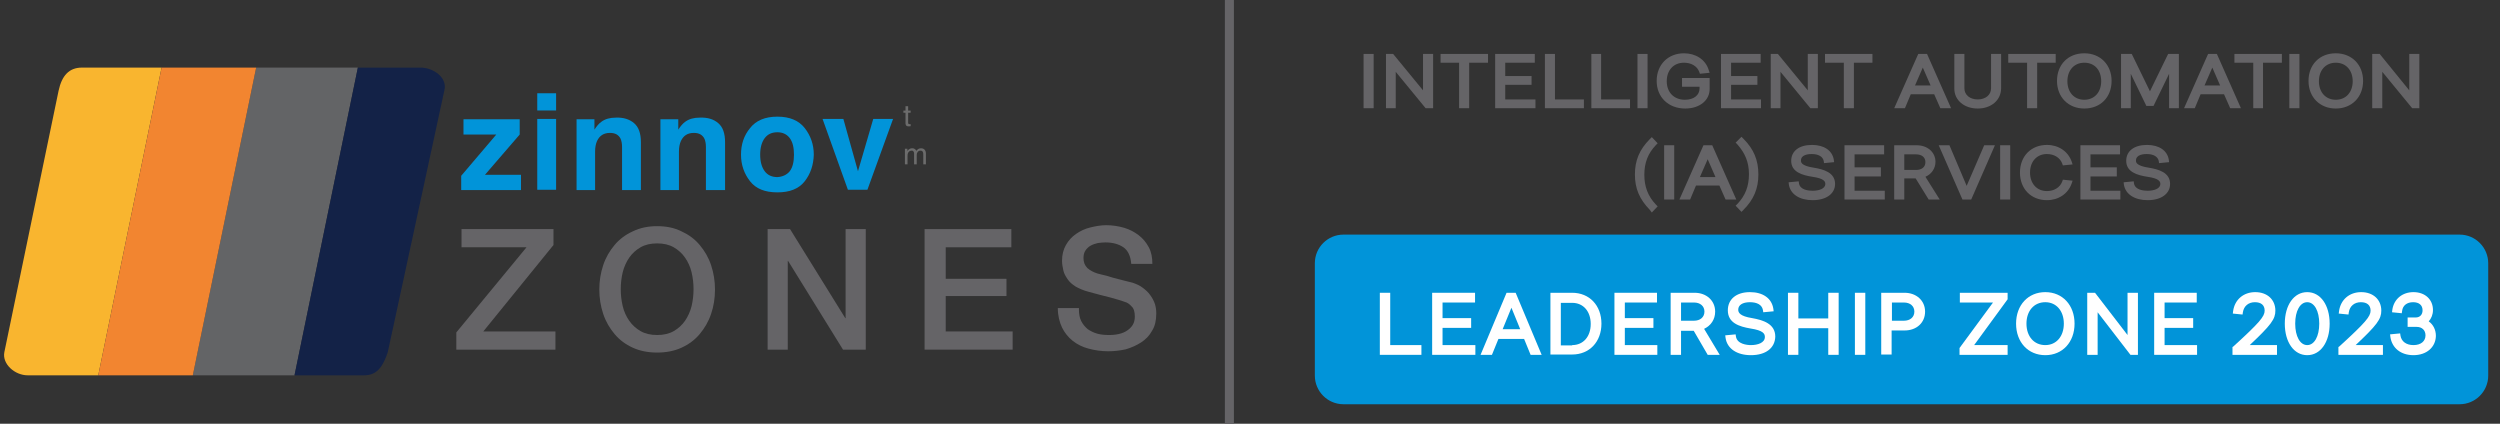 <svg width="236" height="40" viewBox="0 0 236 40" fill="none" xmlns="http://www.w3.org/2000/svg">
<rect x="0" y="0" width="236" height="40" fill="#333333" stroke="none"/>
<g clip-path="url(#clip0_11645_3239)">
<path fill-rule="evenodd" clip-rule="evenodd" d="M232.189 38.16H126.821C125.318 38.16 124.121 36.932 124.121 35.46V24.847C124.121 23.344 125.348 22.147 126.821 22.147H232.189C233.692 22.147 234.888 23.374 234.888 24.847V35.46C234.888 36.932 233.692 38.16 232.189 38.16Z" fill="#0194D9"/>
<path d="M43.599 21.626H52.249V23.129L45.623 31.288H52.433V33.006H43.077V31.38L49.703 23.344H43.568V21.626H43.599Z" fill="#656467"/>
<path d="M62.035 21.35C62.893 21.35 63.66 21.503 64.335 21.84C65.01 22.147 65.593 22.577 66.053 23.129C66.513 23.681 66.881 24.294 67.126 25.031C67.372 25.767 67.495 26.534 67.495 27.331C67.495 28.16 67.372 28.926 67.126 29.632C66.881 30.368 66.513 30.982 66.053 31.534C65.593 32.086 65.01 32.515 64.335 32.822C63.66 33.129 62.893 33.282 62.035 33.282C61.176 33.282 60.408 33.129 59.734 32.822C59.059 32.515 58.476 32.086 58.016 31.534C57.556 30.982 57.188 30.368 56.943 29.632C56.697 28.896 56.575 28.129 56.575 27.331C56.575 26.534 56.697 25.767 56.943 25.031C57.188 24.294 57.556 23.681 58.016 23.129C58.476 22.577 59.059 22.147 59.734 21.84C60.439 21.503 61.176 21.35 62.035 21.35ZM62.035 22.976C61.421 22.976 60.899 23.098 60.47 23.344C60.041 23.589 59.672 23.926 59.397 24.325C59.12 24.724 58.906 25.215 58.783 25.706C58.66 26.227 58.599 26.748 58.599 27.301C58.599 27.853 58.66 28.374 58.783 28.896C58.906 29.417 59.12 29.877 59.397 30.276C59.672 30.675 60.041 31.012 60.47 31.258C60.899 31.503 61.421 31.626 62.035 31.626C62.648 31.626 63.169 31.503 63.599 31.258C64.028 31.012 64.397 30.675 64.672 30.276C64.948 29.877 65.163 29.386 65.286 28.896C65.409 28.374 65.47 27.853 65.47 27.301C65.47 26.748 65.409 26.227 65.286 25.706C65.163 25.184 64.948 24.724 64.672 24.325C64.397 23.926 64.028 23.589 63.599 23.344C63.169 23.098 62.648 22.976 62.035 22.976Z" fill="#656467"/>
<path d="M72.463 21.626H74.58L79.794 30.031H79.825V21.626H81.727V33.006H79.58L74.396 24.632H74.365V33.006H72.463V21.626Z" fill="#656467"/>
<path d="M87.281 21.626H95.471V23.344H89.275V26.319H95.011V27.945H89.275V31.288H95.593V33.006H87.281V21.626Z" fill="#656467"/>
<path d="M101.851 29.202C101.851 29.632 101.913 30 102.066 30.307C102.219 30.614 102.434 30.859 102.679 31.074C102.955 31.258 103.262 31.411 103.599 31.503C103.937 31.595 104.305 31.626 104.735 31.626C105.164 31.626 105.532 31.564 105.839 31.472C106.145 31.38 106.391 31.227 106.575 31.074C106.759 30.92 106.913 30.736 107.005 30.522C107.097 30.307 107.127 30.092 107.127 29.877C107.127 29.448 107.035 29.11 106.821 28.926C106.636 28.712 106.422 28.558 106.176 28.497C105.777 28.344 105.287 28.221 104.765 28.068C104.213 27.945 103.569 27.761 102.771 27.546C102.281 27.423 101.882 27.239 101.544 27.055C101.207 26.84 100.961 26.626 100.777 26.35C100.593 26.074 100.44 25.828 100.379 25.522C100.317 25.215 100.256 24.939 100.256 24.632C100.256 24.049 100.379 23.558 100.624 23.129C100.869 22.699 101.176 22.362 101.575 22.086C101.974 21.81 102.403 21.595 102.925 21.472C103.415 21.35 103.937 21.258 104.428 21.258C105.011 21.258 105.593 21.35 106.115 21.503C106.636 21.656 107.097 21.902 107.495 22.208C107.894 22.515 108.201 22.884 108.446 23.344C108.691 23.804 108.784 24.325 108.784 24.908H106.79C106.729 24.172 106.483 23.65 106.053 23.344C105.593 23.037 105.041 22.884 104.336 22.884C104.09 22.884 103.876 22.914 103.63 22.945C103.385 23.006 103.17 23.068 102.955 23.19C102.741 23.313 102.587 23.466 102.465 23.65C102.342 23.834 102.281 24.08 102.281 24.356C102.281 24.754 102.403 25.061 102.649 25.307C102.894 25.522 103.231 25.706 103.63 25.828C103.661 25.828 103.845 25.89 104.121 25.951C104.397 26.012 104.735 26.104 105.103 26.227C105.471 26.319 105.808 26.411 106.176 26.503C106.514 26.595 106.759 26.656 106.913 26.687C107.281 26.81 107.618 26.963 107.894 27.178C108.17 27.393 108.415 27.607 108.599 27.884C108.784 28.129 108.937 28.436 109.029 28.712C109.121 29.018 109.152 29.294 109.152 29.601C109.152 30.245 109.029 30.798 108.753 31.227C108.507 31.687 108.139 32.055 107.71 32.331C107.281 32.607 106.79 32.822 106.268 32.976C105.716 33.098 105.164 33.16 104.612 33.16C103.968 33.16 103.354 33.068 102.771 32.914C102.189 32.761 101.698 32.515 101.268 32.178C100.839 31.84 100.501 31.411 100.256 30.92C100.011 30.399 99.857 29.785 99.857 29.08H101.851V29.202Z" fill="#656467"/>
<path d="M43.753 12.669V11.258H49.06V12.699L45.778 16.503H49.182V17.945H43.538V16.595L46.851 12.699H43.753V12.669Z" fill="#0194D9"/>
<path d="M52.496 10.429H50.717V8.804H52.496V10.429ZM50.717 11.227H52.496V17.914H50.717V11.227Z" fill="#0194D9"/>
<path d="M59.857 11.626C60.286 11.994 60.501 12.577 60.501 13.436V17.945H58.722V13.865C58.722 13.528 58.66 13.252 58.569 13.068C58.385 12.73 58.078 12.546 57.587 12.546C57.004 12.546 56.605 12.791 56.36 13.313C56.237 13.589 56.176 13.926 56.176 14.325V17.945H54.427V11.258H56.114V12.239C56.329 11.902 56.544 11.656 56.759 11.503C57.127 11.227 57.587 11.104 58.139 11.104C58.844 11.074 59.427 11.258 59.857 11.626Z" fill="#0194D9"/>
<path d="M67.803 11.626C68.233 11.994 68.447 12.577 68.447 13.436V17.945H66.638V13.865C66.638 13.528 66.576 13.252 66.484 13.068C66.3 12.73 65.993 12.546 65.502 12.546C64.92 12.546 64.521 12.791 64.276 13.313C64.153 13.589 64.092 13.926 64.092 14.325V17.945H62.343V11.258H64.03V12.239C64.245 11.902 64.46 11.656 64.674 11.503C65.043 11.227 65.502 11.104 66.055 11.104C66.822 11.074 67.374 11.258 67.803 11.626Z" fill="#0194D9"/>
<path d="M75.963 17.117C75.411 17.822 74.552 18.16 73.386 18.16C72.221 18.16 71.362 17.822 70.81 17.117C70.258 16.411 69.951 15.583 69.951 14.601C69.951 13.62 70.227 12.791 70.81 12.086C71.362 11.38 72.221 11.012 73.386 11.012C74.552 11.012 75.411 11.38 75.963 12.086C76.515 12.791 76.822 13.62 76.822 14.601C76.791 15.583 76.515 16.411 75.963 17.117ZM74.552 16.166C74.828 15.797 74.951 15.276 74.951 14.601C74.951 13.926 74.828 13.405 74.552 13.037C74.276 12.669 73.877 12.485 73.386 12.485C72.865 12.485 72.466 12.669 72.19 13.037C71.914 13.405 71.761 13.926 71.761 14.601C71.761 15.276 71.914 15.797 72.19 16.166C72.466 16.534 72.865 16.718 73.386 16.718C73.877 16.687 74.276 16.503 74.552 16.166Z" fill="#0194D9"/>
<path d="M82.435 11.227H84.306L81.883 17.914H80.042L77.649 11.227H79.613L80.993 16.166L82.435 11.227Z" fill="#0194D9"/>
<path d="M85.964 10.645V10.439H85.727V10.028H85.479V10.439H85.279V10.645H85.479V11.616C85.479 11.793 85.533 11.931 85.778 11.931C85.803 11.931 85.873 11.92 85.964 11.912V11.717H85.876C85.826 11.717 85.727 11.717 85.727 11.602V10.645H85.964ZM85.423 15.512H85.671V14.709C85.671 14.309 85.918 14.219 86.059 14.219C86.243 14.219 86.29 14.368 86.29 14.492V15.512H86.538V14.614C86.538 14.416 86.676 14.219 86.885 14.219C87.095 14.219 87.157 14.357 87.157 14.56V15.512H87.405V14.492C87.405 14.079 87.107 13.997 86.949 13.997C86.721 13.997 86.623 14.098 86.499 14.236C86.457 14.157 86.372 13.997 86.107 13.997C85.843 13.997 85.716 14.169 85.663 14.247H85.657V14.039H85.423V15.512Z" fill="#6C6C6C"/>
<path d="M129.672 5.092H128.721V10.215H129.672V5.092Z" fill="#656467"/>
<path d="M134.579 10.215L131.757 6.779V10.215H130.837V5.092H131.512L134.334 8.528V5.092H135.285V10.215H134.579Z" fill="#656467"/>
<path d="M137.739 10.215V5.92H135.99V5.092H140.469V5.92H138.689V10.215H137.739Z" fill="#656467"/>
<path d="M141.143 10.215V5.092H144.885V5.92H142.094V7.178H144.579V8.006H142.094V9.387H144.947V10.215H141.143Z" fill="#656467"/>
<path d="M145.839 10.215V5.092H146.789V9.387H149.519V10.215H145.839Z" fill="#656467"/>
<path d="M150.225 10.215V5.092H151.145V9.387H153.875V10.215H150.225Z" fill="#656467"/>
<path d="M155.53 5.092H154.579V10.215H155.53V5.092Z" fill="#656467"/>
<path d="M159.089 10.245C157.494 10.245 156.39 9.172 156.39 7.638C156.39 6.104 157.464 5.031 158.967 5.031C160.071 5.031 160.991 5.614 161.298 6.595L161.39 6.871L160.47 6.963L160.409 6.779C160.194 6.227 159.641 5.92 158.967 5.92C157.985 5.92 157.341 6.626 157.341 7.669C157.341 8.712 158.016 9.417 159.059 9.417C159.887 9.417 160.439 8.988 160.439 8.344V8.19H158.783V7.362H161.39V8.344C161.421 9.448 160.47 10.245 159.089 10.245Z" fill="#656467"/>
<path d="M162.463 10.215V5.092H166.206V5.92H163.415V7.178H165.899V8.006H163.415V9.387H166.237V10.215H162.463Z" fill="#656467"/>
<path d="M170.899 10.215L168.077 6.779V10.215H167.157V5.092H167.832L170.654 8.528V5.092H171.605V10.215H170.899Z" fill="#656467"/>
<path d="M174.058 10.215V5.92H172.279V5.092H176.758V5.92H175.009V10.215H174.058Z" fill="#656467"/>
<path d="M183.169 10.215L182.587 8.896H180.378L179.826 10.215H178.813L181.083 5.092H181.912L184.181 10.215H183.169ZM182.249 8.068L181.513 6.38L180.777 8.068H182.249Z" fill="#656467"/>
<path d="M186.697 10.245C185.409 10.245 184.489 9.448 184.489 8.374V5.092H185.439V8.344C185.439 8.957 185.961 9.387 186.697 9.387C187.433 9.387 187.955 8.957 187.955 8.344V5.092H188.906V8.374C188.875 9.479 187.955 10.245 186.697 10.245Z" fill="#656467"/>
<path d="M191.358 10.215V5.92H189.579V5.092H194.058V5.92H192.309V10.215H191.358Z" fill="#656467"/>
<path d="M196.757 10.245C195.254 10.245 194.181 9.172 194.181 7.638C194.181 6.104 195.224 5.031 196.757 5.031C198.261 5.031 199.334 6.104 199.334 7.638C199.334 9.172 198.291 10.245 196.757 10.245ZM196.757 5.92C195.807 5.92 195.162 6.626 195.162 7.669C195.162 8.712 195.807 9.417 196.757 9.417C197.708 9.417 198.353 8.712 198.353 7.669C198.353 6.626 197.739 5.92 196.757 5.92Z" fill="#656467"/>
<path d="M204.764 10.215V6.963L203.292 10H202.617L201.145 6.963V10.215H200.225V5.092H201.237L202.955 8.62L204.672 5.092H205.685V10.215H204.764Z" fill="#656467"/>
<path d="M210.53 10.215L209.947 8.896H207.739L207.187 10.215H206.175L208.444 5.092H209.273L211.543 10.215H210.53ZM209.579 8.068L208.843 6.38L208.107 8.068H209.579Z" fill="#656467"/>
<path d="M212.708 10.215V5.92H210.929V5.092H215.408V5.92H213.629V10.215H212.708Z" fill="#656467"/>
<path d="M217.065 5.092H216.113V10.215H217.065V5.092Z" fill="#656467"/>
<path d="M220.499 10.245C218.997 10.245 217.923 9.172 217.923 7.638C217.923 6.104 218.966 5.031 220.499 5.031C222.003 5.031 223.076 6.104 223.076 7.638C223.076 9.172 222.003 10.245 220.499 10.245ZM220.499 5.92C219.549 5.92 218.905 6.626 218.905 7.669C218.905 8.712 219.549 9.417 220.499 9.417C221.451 9.417 222.095 8.712 222.095 7.669C222.095 6.626 221.451 5.92 220.499 5.92Z" fill="#656467"/>
<path d="M227.71 10.215L224.888 6.779V10.215H223.937V5.092H224.643L227.434 8.528V5.092H228.385V10.215H227.71Z" fill="#656467"/>
<path d="M155.746 19.816C154.765 18.804 154.335 17.791 154.335 16.473C154.335 15.153 154.765 14.111 155.746 13.129L155.931 12.945L156.483 13.528L156.329 13.681C155.562 14.479 155.225 15.368 155.225 16.503C155.225 17.607 155.562 18.528 156.329 19.325L156.483 19.479L155.931 20.061L155.746 19.816Z" fill="#656467"/>
<path d="M158.047 13.712H157.096V18.834H158.047V13.712Z" fill="#656467"/>
<path d="M162.893 18.834L162.31 17.515H160.101L159.549 18.834H158.537L160.807 13.712H161.635L163.905 18.834H162.893ZM161.942 16.718L161.206 15.031L160.469 16.718H161.942Z" fill="#656467"/>
<path d="M163.843 19.417L163.997 19.264C164.763 18.466 165.101 17.577 165.101 16.442C165.101 15.307 164.733 14.448 163.997 13.62L163.843 13.466L164.395 12.914L164.579 13.098C165.561 14.08 165.991 15.123 165.991 16.472C165.991 17.791 165.561 18.834 164.579 19.816L164.395 20L163.843 19.417Z" fill="#656467"/>
<path d="M171.115 18.896C169.888 18.896 169.029 18.344 168.875 17.454L168.845 17.209L169.796 17.117L169.826 17.331C169.949 17.945 170.747 18.006 171.115 18.006C171.697 18.006 172.311 17.822 172.311 17.362C172.311 17.117 172.158 16.84 171.084 16.687C170.103 16.534 169.09 16.227 169.09 15.184C169.09 14.264 169.826 13.681 171.053 13.681C172.188 13.681 172.955 14.203 173.109 15.061L173.139 15.307L172.188 15.399L172.158 15.184C172.065 14.785 171.667 14.54 171.023 14.54C170.777 14.54 170.01 14.571 170.01 15.153C170.01 15.307 170.01 15.644 171.207 15.828C172.158 15.982 173.231 16.288 173.231 17.362C173.231 18.282 172.403 18.896 171.115 18.896Z" fill="#656467"/>
<path d="M174.12 18.834V13.712H177.862V14.571H175.071V15.798H177.555V16.657H175.071V18.006H177.923V18.834H174.12Z" fill="#656467"/>
<path d="M182.065 18.834L180.838 16.841H179.765V18.834H178.813V13.712H180.93C181.973 13.712 182.709 14.387 182.709 15.276C182.709 15.89 182.341 16.442 181.758 16.687L183.108 18.834H182.065ZM180.869 16.043C181.421 16.043 181.758 15.767 181.758 15.307C181.758 14.847 181.421 14.571 180.869 14.571H179.765V16.043H180.869Z" fill="#656467"/>
<path d="M185.254 18.834L183.015 13.712H184.027L185.653 17.546L187.309 13.712H188.322L186.083 18.834H185.254Z" fill="#656467"/>
<path d="M189.763 13.712H188.812V18.834H189.763V13.712Z" fill="#656467"/>
<path d="M193.23 18.896C191.727 18.896 190.684 17.822 190.684 16.288C190.684 14.755 191.727 13.681 193.23 13.681C194.334 13.681 195.224 14.294 195.561 15.245L195.653 15.521L194.733 15.614L194.671 15.43C194.457 14.877 193.905 14.54 193.23 14.54C192.279 14.54 191.635 15.245 191.635 16.288C191.635 17.331 192.279 18.037 193.23 18.037C193.905 18.037 194.457 17.699 194.671 17.147L194.733 16.963L195.653 17.055L195.561 17.331C195.224 18.282 194.334 18.896 193.23 18.896Z" fill="#656467"/>
<path d="M196.39 18.834V13.712H200.132V14.571H197.341V15.798H199.826V16.657H197.341V18.006H200.163V18.834H196.39Z" fill="#656467"/>
<path d="M202.74 18.896C201.513 18.896 200.654 18.344 200.501 17.454L200.47 17.209L201.421 17.117L201.451 17.331C201.574 17.945 202.371 18.006 202.74 18.006C203.323 18.006 203.936 17.822 203.936 17.362C203.936 17.117 203.783 16.84 202.709 16.687C201.727 16.534 200.715 16.227 200.715 15.184C200.715 14.264 201.451 13.681 202.678 13.681C203.813 13.681 204.58 14.203 204.733 15.061L204.764 15.307L203.813 15.399L203.783 15.184C203.691 14.785 203.292 14.54 202.648 14.54C202.402 14.54 201.635 14.571 201.635 15.153C201.635 15.307 201.635 15.644 202.832 15.828C203.783 15.982 204.856 16.288 204.856 17.362C204.856 18.282 204.028 18.896 202.74 18.896Z" fill="#656467"/>
<path d="M130.256 33.497V27.638H131.237V32.577H134.182V33.497H130.256Z" fill="white"/>
<path d="M135.195 33.497V27.638H139.244V28.558H136.176V30.031H138.876V30.951H136.176V32.577H139.275V33.497H135.195Z" fill="white"/>
<path d="M144.489 33.497L143.875 31.994H141.452L140.839 33.497H139.765L142.219 27.638H143.078L145.532 33.497H144.489ZM143.507 31.074L142.679 29.049L141.851 31.074H143.507Z" fill="white"/>
<path d="M146.36 33.497V27.638H148.415C150.041 27.638 151.176 28.834 151.176 30.552C151.176 32.27 150.041 33.466 148.415 33.466H146.36V33.497ZM148.415 32.577C149.459 32.577 150.164 31.779 150.164 30.583C150.164 29.386 149.459 28.589 148.415 28.589H147.342V32.607H148.415V32.577Z" fill="white"/>
<path d="M152.403 33.497V27.638H156.421V28.558H153.384V30.031H156.083V30.951H153.384V32.577H156.452V33.497H152.403Z" fill="white"/>
<path d="M161.206 33.497L159.887 31.227H158.69V33.497H157.709V27.638H159.979C161.083 27.638 161.911 28.374 161.911 29.417C161.911 30.153 161.513 30.736 160.868 31.043L162.341 33.497H161.206ZM159.917 30.276C160.5 30.276 160.899 29.939 160.899 29.417C160.899 28.896 160.5 28.558 159.917 28.558H158.69V30.276H159.917Z" fill="white"/>
<path d="M165.285 33.528C163.966 33.528 163.046 32.914 162.893 31.902L162.862 31.656L163.843 31.564L163.874 31.779C163.997 32.485 164.917 32.577 165.285 32.577C165.929 32.577 166.604 32.362 166.604 31.81C166.604 31.503 166.451 31.196 165.255 31.012C164.181 30.828 163.107 30.491 163.107 29.294C163.107 28.252 163.905 27.577 165.193 27.577C166.42 27.577 167.249 28.16 167.402 29.141L167.433 29.386L166.451 29.478L166.42 29.264C166.328 28.773 165.868 28.528 165.193 28.528C164.488 28.528 164.089 28.804 164.089 29.233C164.089 29.509 164.242 29.847 165.408 30.031C166.42 30.215 167.586 30.552 167.586 31.779C167.555 32.853 166.696 33.528 165.285 33.528Z" fill="white"/>
<path d="M172.587 33.497V30.982H169.765V33.497H168.784V27.638H169.765V30.061H172.587V27.638H173.569V33.497H172.587Z" fill="white"/>
<path d="M176.084 27.638H175.103V33.497H176.084V27.638Z" fill="white"/>
<path d="M177.587 33.497V27.638H179.795C180.9 27.638 181.728 28.374 181.728 29.417C181.728 30.46 180.931 31.196 179.795 31.196H178.569V33.466H177.587V33.497ZM179.734 30.276C180.317 30.276 180.716 29.939 180.716 29.417C180.716 28.896 180.317 28.558 179.734 28.558H178.599V30.276H179.734Z" fill="white"/>
<path d="M184.979 33.497V32.853L188.139 28.558H185.01V27.638H189.519V28.252L186.359 32.577H189.519V33.497H184.979Z" fill="white"/>
<path d="M193.077 33.528C191.451 33.528 190.317 32.301 190.317 30.552C190.317 28.804 191.451 27.577 193.077 27.577C194.703 27.577 195.838 28.804 195.838 30.552C195.838 32.301 194.703 33.528 193.077 33.528ZM193.077 28.528C192.004 28.528 191.298 29.356 191.298 30.552C191.298 31.748 192.004 32.577 193.077 32.577C194.12 32.577 194.826 31.748 194.826 30.552C194.826 29.356 194.12 28.528 193.077 28.528Z" fill="white"/>
<path d="M201.115 33.497L198.017 29.478V33.497H197.035V27.638H197.771L200.839 31.626V27.638H201.821V33.497H201.115Z" fill="white"/>
<path d="M203.354 33.497V27.638H207.373V28.558H204.336V30.031H207.035V30.951H204.336V32.577H207.403V33.497H203.354Z" fill="white"/>
<path d="M210.746 33.497V32.761L210.838 32.7C213.292 30.46 213.783 29.877 213.783 29.325C213.783 28.804 213.446 28.528 212.863 28.528C212.249 28.528 211.82 28.896 211.728 29.478L211.697 29.693L210.777 29.601L210.808 29.356C210.961 28.282 211.789 27.577 212.893 27.577C214.029 27.577 214.795 28.282 214.795 29.325C214.795 30.123 214.397 30.675 212.372 32.577H214.949V33.497H210.746Z" fill="white"/>
<path d="M217.802 33.528C216.544 33.528 215.685 32.301 215.685 30.552C215.685 28.804 216.544 27.577 217.802 27.577C219.059 27.577 219.919 28.804 219.919 30.552C219.919 32.301 219.059 33.528 217.802 33.528ZM217.802 28.528C217.127 28.528 216.667 29.356 216.667 30.552C216.667 31.748 217.127 32.577 217.802 32.577C218.477 32.577 218.937 31.748 218.937 30.552C218.937 29.356 218.477 28.528 217.802 28.528Z" fill="white"/>
<path d="M220.746 33.497V32.761L220.838 32.7C223.292 30.46 223.783 29.877 223.783 29.325C223.783 28.804 223.446 28.528 222.863 28.528C222.249 28.528 221.82 28.896 221.728 29.478L221.697 29.693L220.777 29.601L220.808 29.356C220.961 28.282 221.789 27.577 222.893 27.577C224.029 27.577 224.795 28.282 224.795 29.325C224.795 30.123 224.397 30.675 222.372 32.577H224.949V33.497H220.746Z" fill="white"/>
<path d="M227.831 33.528C226.635 33.528 225.807 32.853 225.653 31.81L225.623 31.564L226.574 31.472L226.605 31.687C226.697 32.239 227.157 32.577 227.831 32.577C228.537 32.577 228.967 32.209 228.967 31.656C228.967 31.166 228.629 30.859 228.138 30.859H227.279V29.969H228.046C228.445 29.969 228.69 29.693 228.69 29.294C228.69 28.804 228.353 28.528 227.801 28.528C227.218 28.528 226.819 28.834 226.758 29.356L226.727 29.57L225.807 29.478L225.837 29.233C225.991 28.221 226.789 27.577 227.831 27.577C228.936 27.577 229.672 28.282 229.672 29.264C229.672 29.693 229.519 30.061 229.273 30.338C229.703 30.644 229.948 31.135 229.948 31.718C229.917 32.792 229.059 33.528 227.831 33.528Z" fill="white"/>
<path fill-rule="evenodd" clip-rule="evenodd" d="M24.181 6.38L18.199 35.43H27.801L33.782 6.38H24.181Z" fill="#636466"/>
<path fill-rule="evenodd" clip-rule="evenodd" d="M39.703 6.38H33.782L27.801 35.43H34.396C35.623 35.43 36.175 34.54 36.605 33.252L41.942 8.558C42.279 7.331 40.899 6.38 39.703 6.38Z" fill="#132247"/>
<path fill-rule="evenodd" clip-rule="evenodd" d="M7.74 6.38C6.513 6.38 5.838 7.147 5.532 8.558L0.409 33.252C0.194 34.356 1.39 35.43 2.617 35.43H9.274L15.255 6.38H7.74Z" fill="#F9B52F"/>
<path fill-rule="evenodd" clip-rule="evenodd" d="M24.182 6.38H15.256L9.274 35.43H18.201L24.182 6.38Z" fill="#F28530"/>
<path d="M116.054 0V40" stroke="#656467" stroke-width="0.853" stroke-miterlimit="10"/>
</g>
<defs>
<clipPath id="clip0_11645_3239">
<rect width="234.8" height="40" fill="white" transform="translate(0.384)"/>
</clipPath>
</defs>
</svg>
